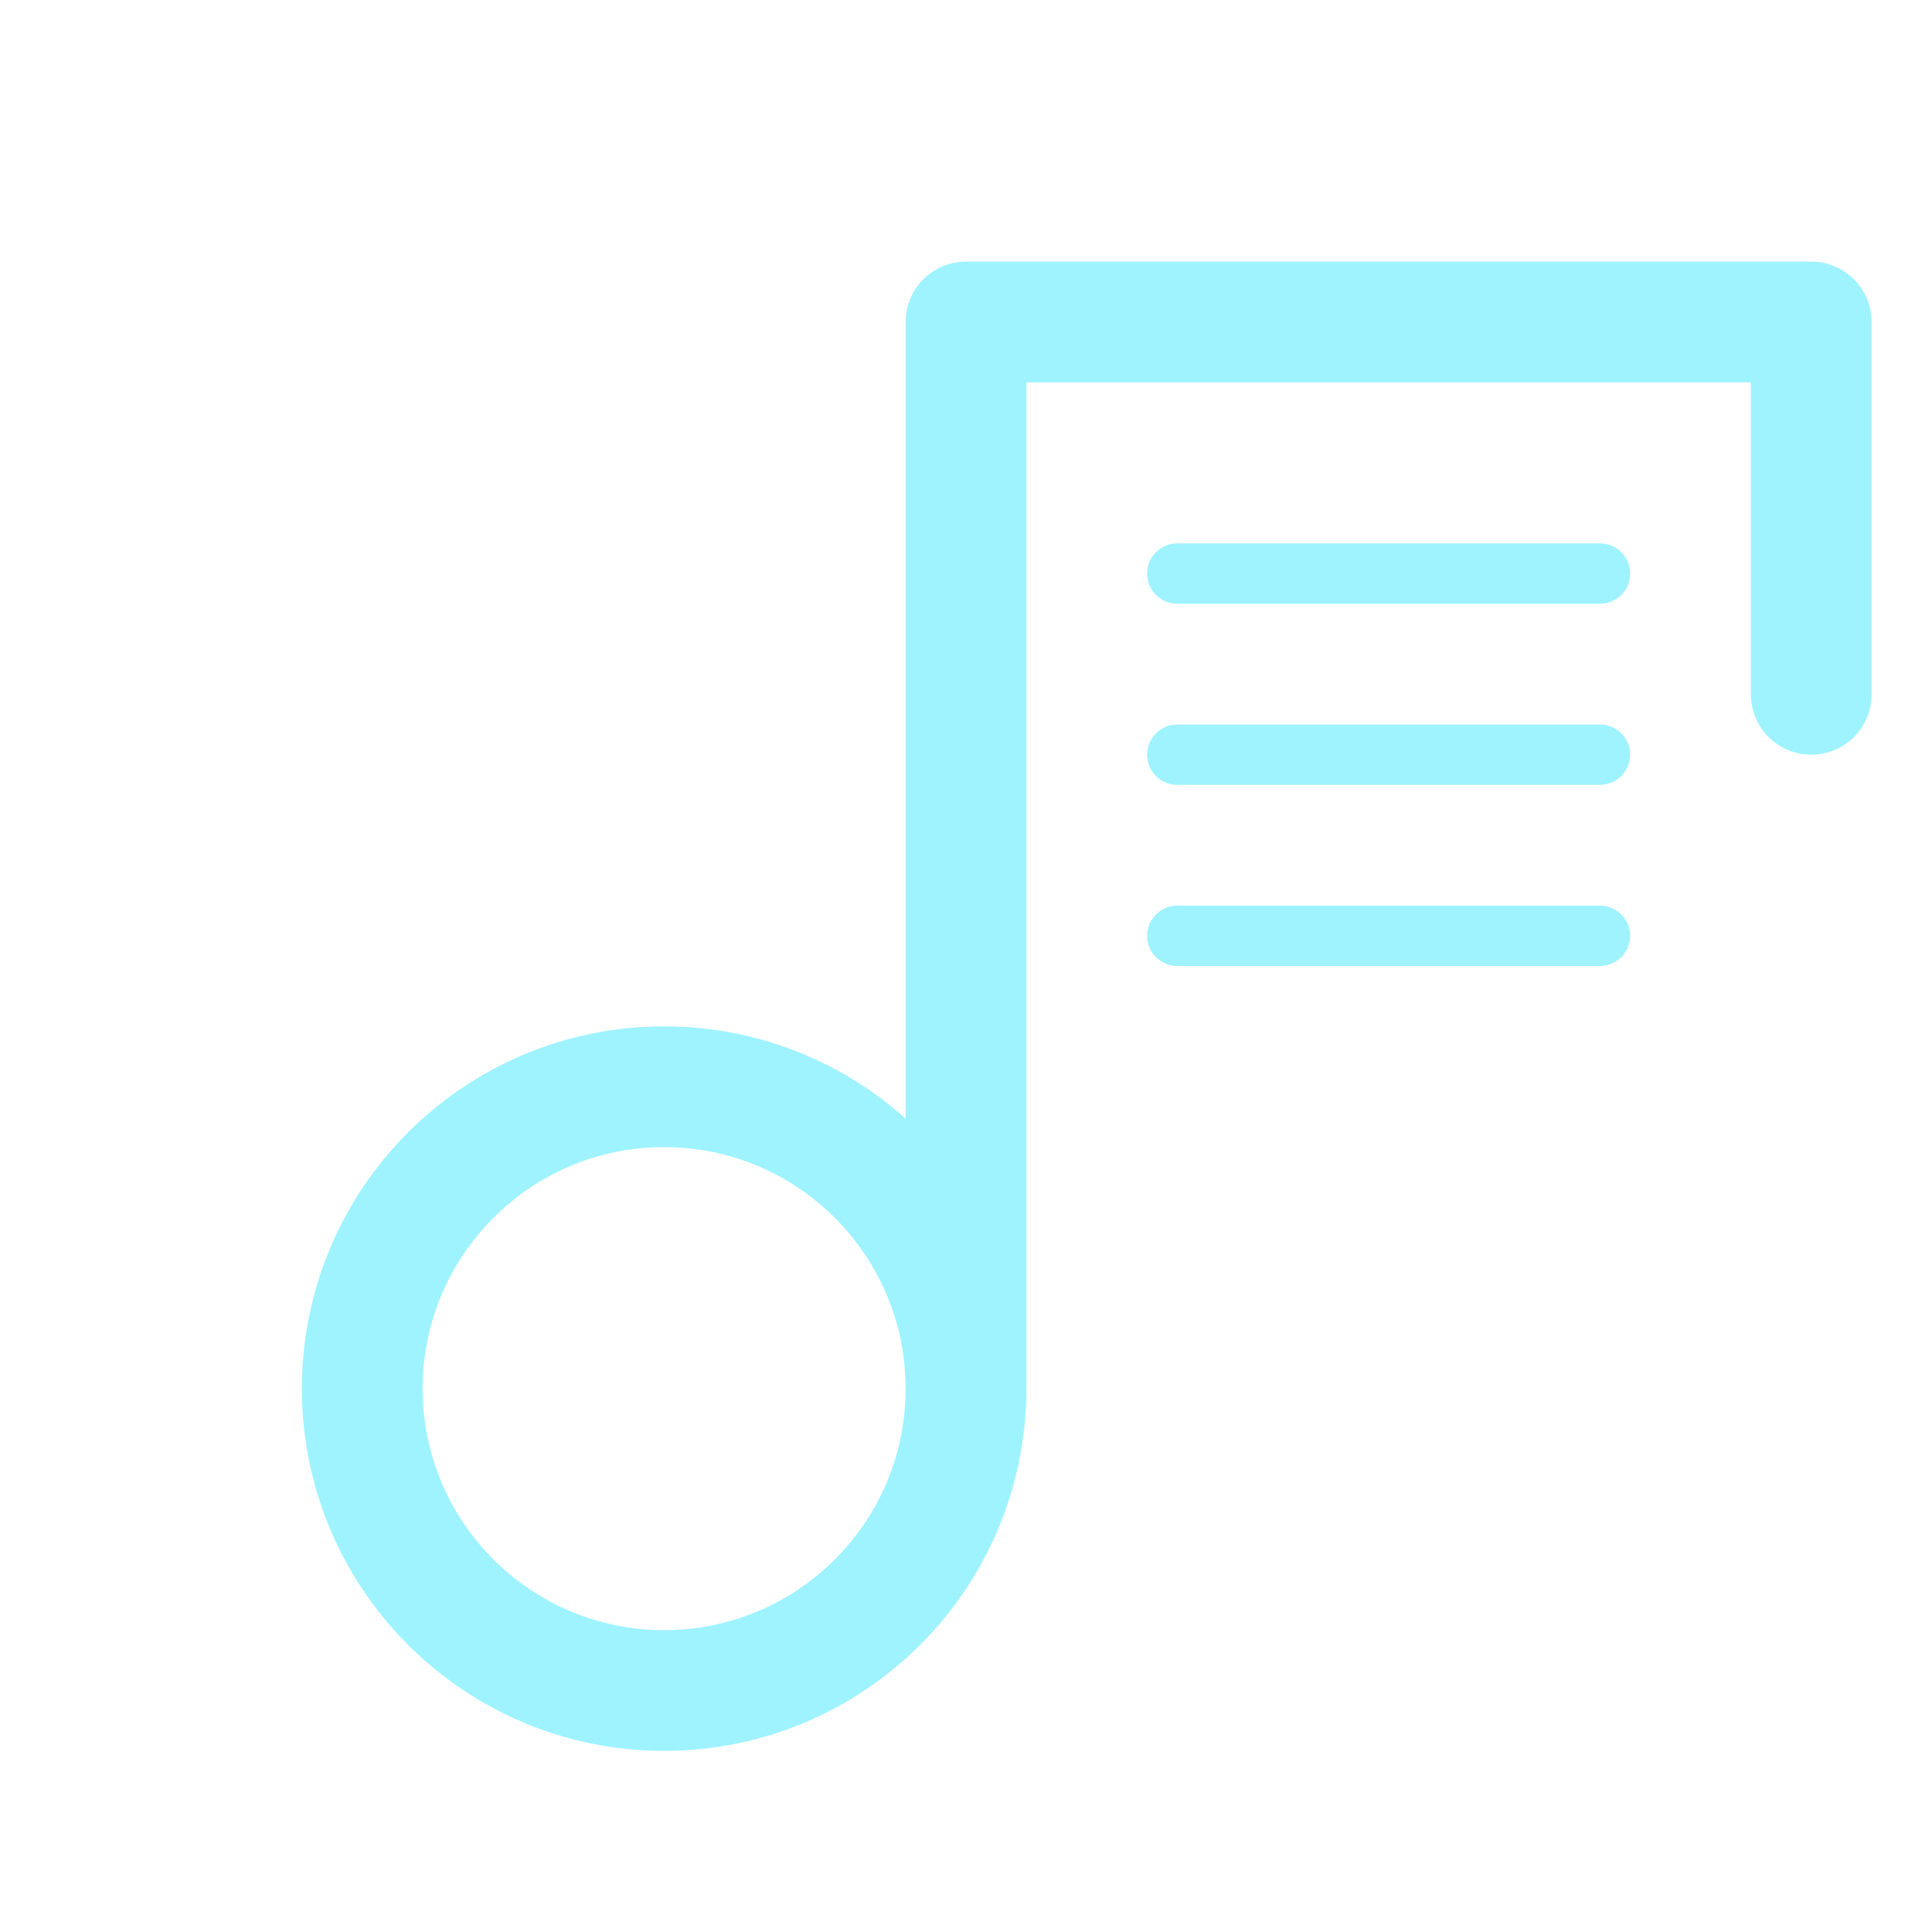 <svg width="32" height="32" viewBox="0 0 32 32" fill="none" xmlns="http://www.w3.org/2000/svg">
<path d="M11 28C13.761 28 16 25.761 16 23C16 20.239 13.761 18 11 18C8.239 18 6 20.239 6 23C6 25.761 8.239 28 11 28Z" stroke="#9EF3FF" stroke-width="2" stroke-linecap="round" stroke-linejoin="round"/>
<path d="M16 23.111V5.333H30V11.5" stroke="#9EF3FF" stroke-width="2" stroke-linecap="round" stroke-linejoin="round"/>
<line x1="19.5" y1="9.5" x2="26.5" y2="9.5" stroke="#9EF3FF" stroke-linecap="round"/>
<line x1="19.5" y1="12.5" x2="26.5" y2="12.5" stroke="#9EF3FF" stroke-linecap="round"/>
<line x1="19.5" y1="15.5" x2="26.5" y2="15.5" stroke="#9EF3FF" stroke-linecap="round"/>
</svg>
